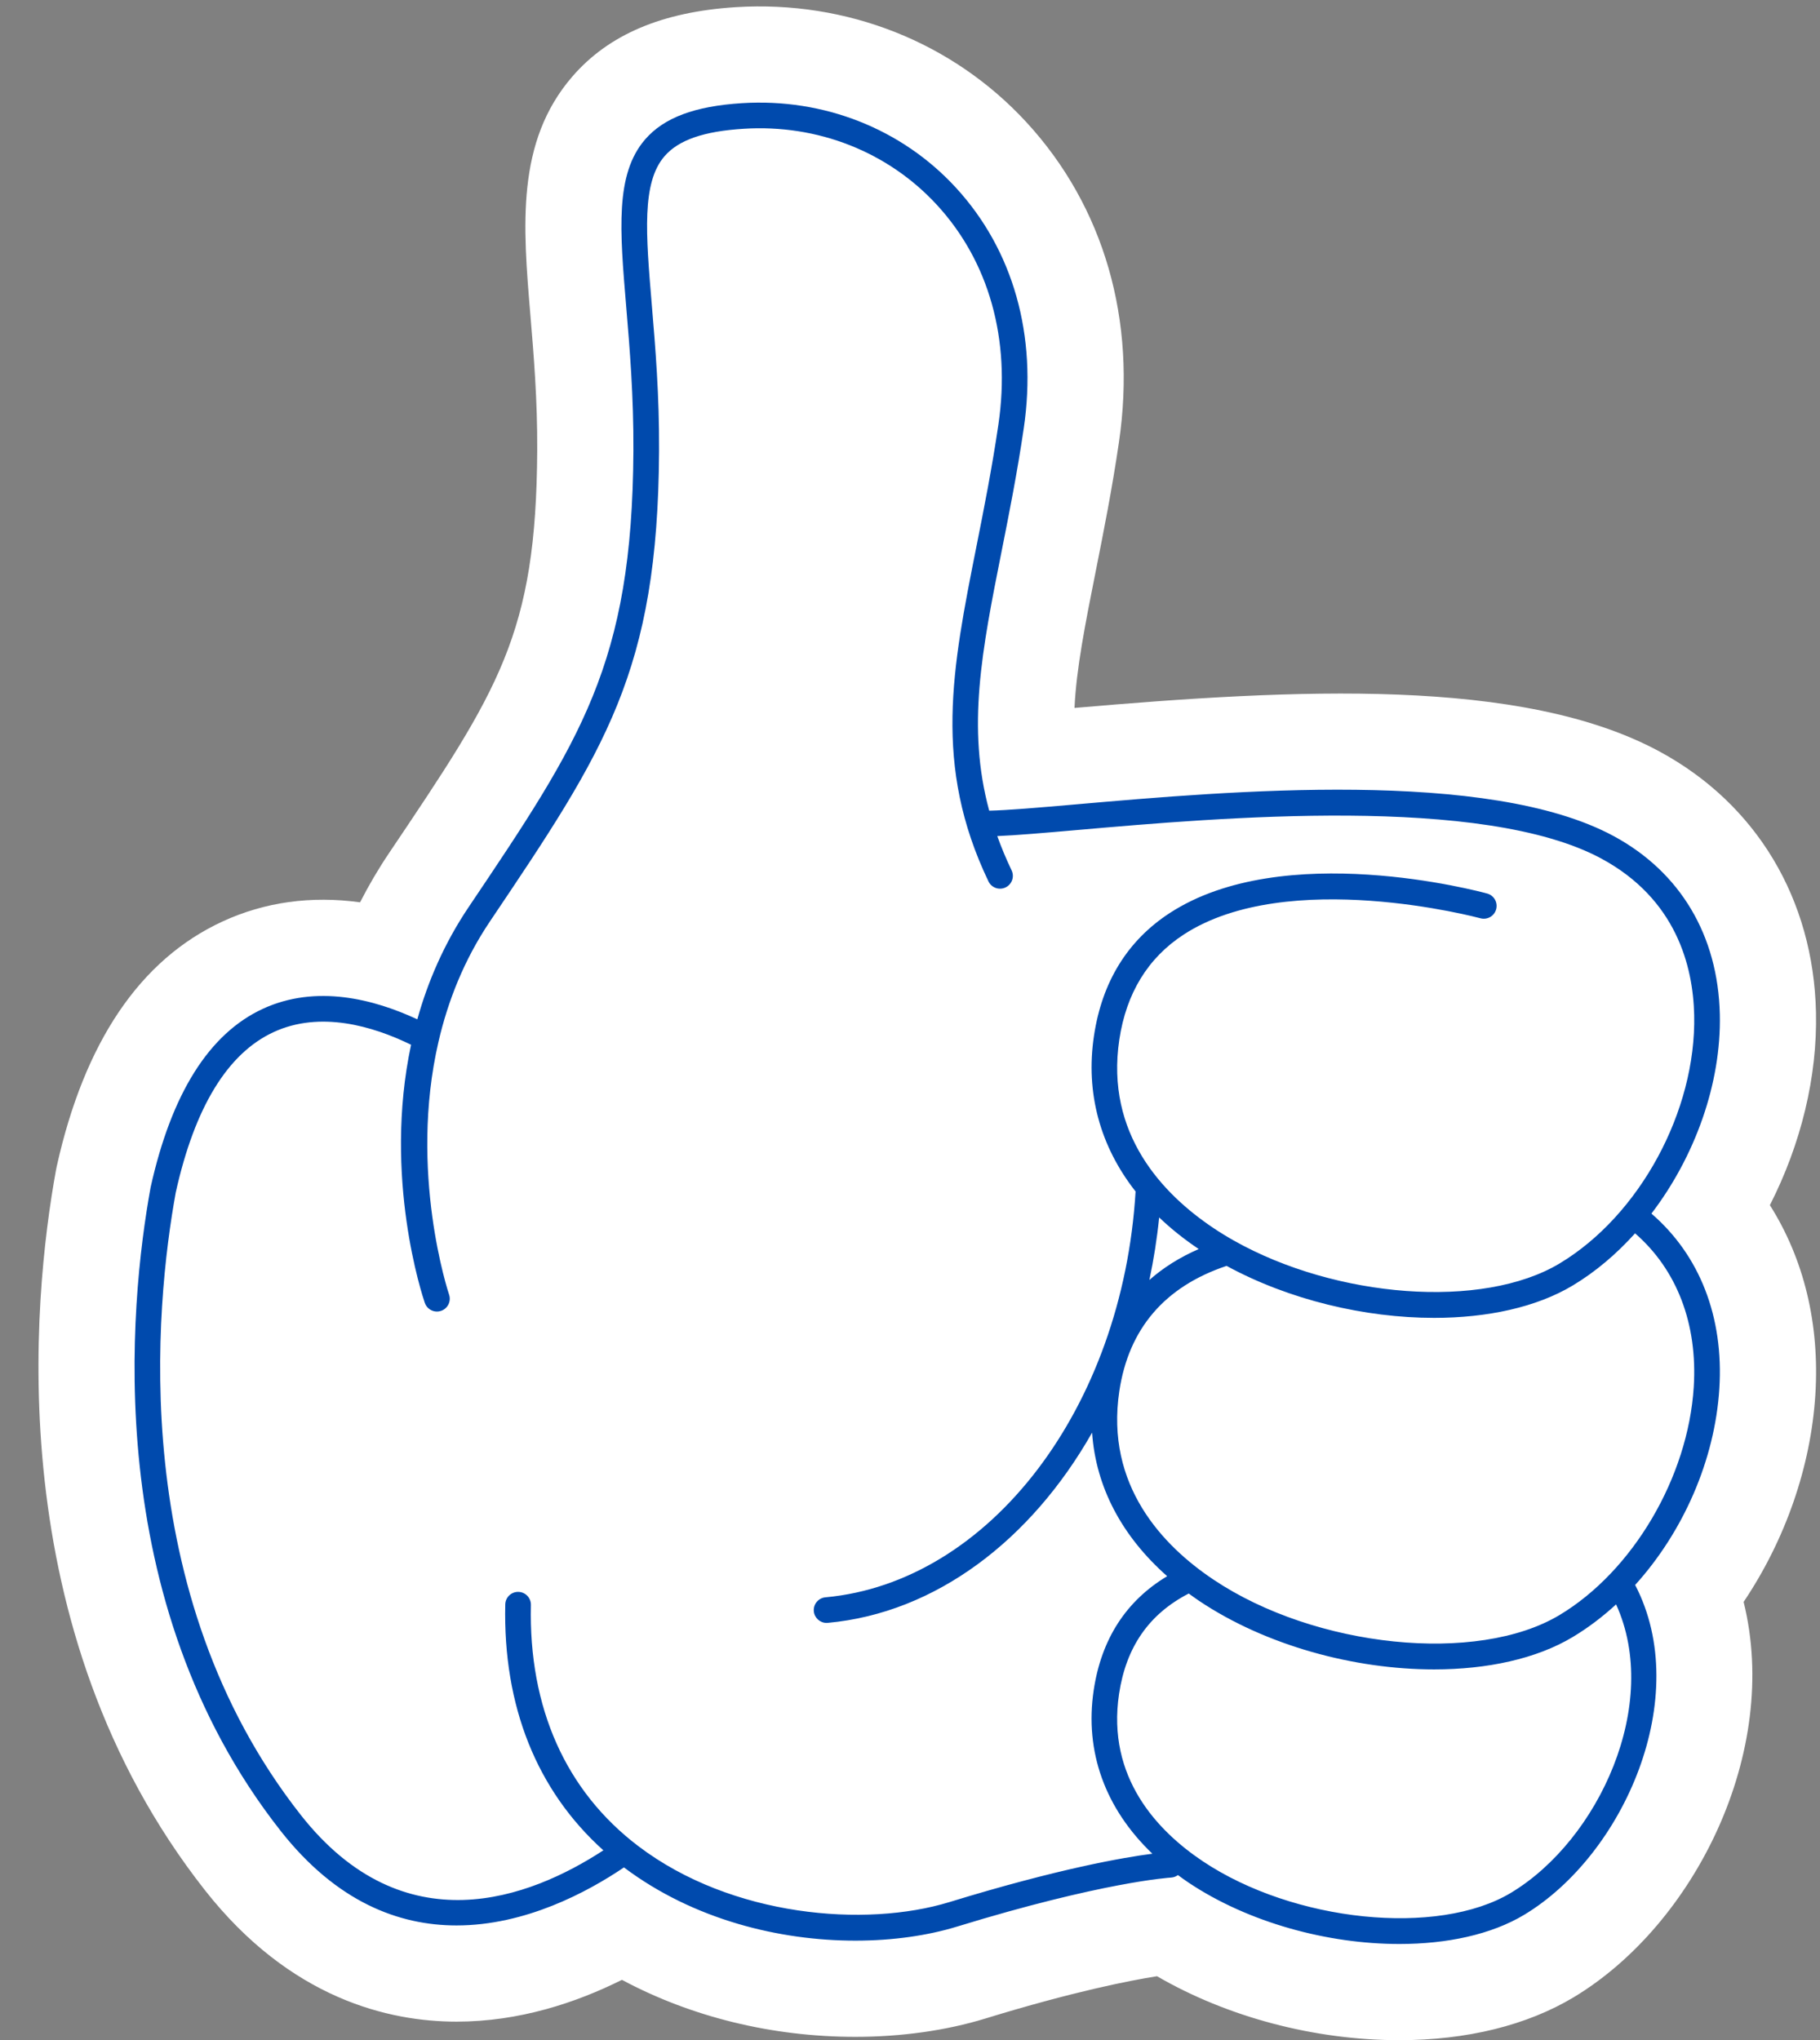 <?xml version="1.0" encoding="UTF-8" standalone="no"?><svg xmlns="http://www.w3.org/2000/svg" xmlns:xlink="http://www.w3.org/1999/xlink" fill="#004aad" height="318.1" preserveAspectRatio="xMidYMid meet" version="1" viewBox="-6.0 -1.0 283.8 318.1" width="283.8" zoomAndPan="magnify"><rect x="-6.0" y="-1.0" width="283.8" height="318.1" fill="#808080" stroke="none"/><g id="change1_1"><path d="M277.075,216.468L277.075,216.468c-0.71,11.275-4.696,22.647-11.185,32.308 c5.786,23.349-7.594,50.283-26.505,61.648c-7.294,4.377-16.687,6.688-27.173,6.688c-13.271,0-26.817-3.603-37.795-9.974 c-4.289,0.678-13.097,2.401-26.79,6.604c-6.073,1.863-13.073,2.849-20.242,2.849c-13.019,0-25.619-3.111-36.404-8.887 c-7.139,3.562-16.007,6.516-25.787,6.517c-10.551,0.001-25.923-3.554-39.24-20.495C-6.039,253.028-0.946,201.651,2.729,181.451 l0.114-0.564c4.308-19.413,13.001-32.266,25.841-38.201c6.596-3.049,13.853-4.041,21.465-2.994c1.346-2.641,2.843-5.188,4.486-7.631 c17.189-25.543,22.979-34.147,23.136-62.835c0.043-7.868-0.546-14.901-1.066-21.107c-1.165-13.891-2.264-26.981,6.53-37.17 c5.669-6.566,14.019-10.11,25.528-10.834c17.299-1.076,33.812,5.469,45.316,17.972c12.084,13.135,17.199,30.84,14.404,49.856 c-1.082,7.361-2.355,13.76-3.586,19.947c-1.698,8.535-3.056,15.359-3.346,21.494c34.479-2.988,69.768-4.81,91.221,6.792 c15.113,8.174,24.007,22.996,24.402,40.665c0.226,10.047-2.333,20.549-7.188,30.071 C275.291,195.305,277.767,205.444,277.075,216.468z" fill="#ffffff"/></g><g id="change2_1"><path d="M251.515,188.227c6.772-8.869,10.906-20.282,10.664-31.05c-0.275-12.311-6.15-22.187-16.542-27.807 c-19.535-10.565-59.822-7.049-83.894-4.946c-5.818,0.508-10.594,0.916-13.491,0.98c-3.526-12.996-1.143-24.979,1.933-40.442 c1.196-6.012,2.433-12.229,3.457-19.201c2.125-14.455-1.641-27.778-10.602-37.518c-8.434-9.165-20.582-13.956-33.337-13.158 c-7.376,0.464-12.179,2.264-15.114,5.664c-4.675,5.416-3.947,14.086-2.94,26.085c0.547,6.526,1.168,13.924,1.121,22.474 c-0.182,33.221-8.176,45.1-25.69,71.127c-3.833,5.696-6.371,11.643-8.004,17.503c-6.75-3.145-15.761-5.49-24.099-1.636 c-8.365,3.867-14.245,13.206-17.491,27.835c-3.312,18.202-7.966,64.414,20.26,100.319c8.741,11.12,18.458,14.766,27.446,14.765 c10.703-0.001,20.365-5.17,26.105-9.047c10.896,8.19,24.322,11.417,36.088,11.417c5.867,0,11.322-0.802,15.842-2.188 c22.722-6.973,33.18-7.636,33.372-7.647c0.407-0.021,0.778-0.164,1.083-0.389c0.536,0.394,1.076,0.787,1.643,1.166 c9.347,6.252,21.72,9.581,32.888,9.581c7.432,0,14.331-1.475,19.446-4.544c15.588-9.368,26.393-34.013,17.317-51.438 c7.455-8.238,12.424-19.417,13.128-30.603C262.807,204.357,259.049,194.727,251.515,188.227z M142.053,295.577 c-13.081,4.013-33.937,2.317-48.479-8.693c-11.35-8.592-17.154-21.603-16.788-37.627c0.025-1.104-0.849-2.021-1.953-2.045 c-0.016-0.001-0.031-0.001-0.047-0.001c-1.083,0-1.974,0.865-1.998,1.954c-0.363,15.858,4.921,29.019,15.296,38.345 c-11.479,7.489-31.071,14.982-47.193-5.527c-27.221-34.626-22.684-79.461-19.484-97.055c2.946-13.271,8.077-21.681,15.25-24.996 c7.253-3.353,15.425-0.964,21.443,1.969c-4.401,20.66,1.786,39.213,2.142,40.25c0.285,0.83,1.061,1.351,1.891,1.351 c0.216,0,0.435-0.035,0.649-0.108c1.044-0.358,1.601-1.495,1.243-2.54c-0.084-0.247-6.353-19.129-1.646-39.437 c0.002-0.007,0.003-0.013,0.005-0.02c1.457-6.277,3.951-12.688,8.016-18.729c17.979-26.715,26.184-38.908,26.372-73.338 c0.048-8.728-0.581-16.22-1.136-22.829c-0.925-11.027-1.593-18.994,1.982-23.137c2.187-2.532,6.106-3.895,12.339-4.286 c11.541-0.734,22.529,3.602,30.142,11.875c8.128,8.834,11.533,20.989,9.588,34.227c-1.01,6.873-2.237,13.04-3.423,19.003 c-3.796,19.075-6.793,34.142,1.871,52.247c0.476,0.997,1.673,1.417,2.667,0.94c0.996-0.477,1.418-1.671,0.94-2.667 c-0.867-1.812-1.603-3.587-2.233-5.337c3.004-0.126,7.251-0.491,12.583-0.957c22.074-1.926,63.165-5.514,81.644,4.479 c11.629,6.29,14.274,16.729,14.445,24.379c0.335,14.944-8.492,31.235-20.988,38.736c-12.01,7.21-34.864,5.414-50.788-3.566 c-0.004-0.002-0.007-0.004-0.011-0.006c-1.089-0.614-2.146-1.261-3.163-1.942c-7.917-5.295-16.893-14.691-14.69-29.39 c1.084-7.234,4.461-12.745,10.037-16.379c16.232-10.579,45.968-2.621,46.267-2.54c1.064,0.292,2.165-0.335,2.457-1.4 s-0.335-2.165-1.4-2.457c-1.288-0.353-31.755-8.516-49.5,3.041c-6.579,4.285-10.555,10.726-11.815,19.143 c-1.334,8.902,0.947,17.219,6.489,24.272c-2.027,33.756-22.784,60.941-48.363,63.28c-1.101,0.1-1.91,1.073-1.81,2.173 c0.095,1.038,0.967,1.818,1.989,1.818c0.061,0,0.122-0.003,0.184-0.009c16.83-1.538,31.702-12.906,41.219-29.661 c0.58,8.432,4.599,16.109,11.707,22.386c-6.409,3.846-10.26,9.805-11.455,17.762c-1.44,9.612,1.786,18.469,9.148,25.509 C169.213,288.616,159.028,290.368,142.053,295.577z M174.753,188.827c1.829,1.748,3.887,3.395,6.169,4.927 c-2.953,1.285-5.513,2.899-7.693,4.822C173.903,195.405,174.415,192.15,174.753,188.827z M229.599,294.139 c-11.424,6.851-33.876,4.547-48.051-4.933c-7.03-4.703-15.001-13.046-13.049-26.085c1.1-7.319,4.663-12.45,10.868-15.655 c0.539,0.393,1.076,0.786,1.643,1.165c10.41,6.962,24.187,10.67,36.616,10.669c8.265,0,15.937-1.64,21.622-5.053 c2.386-1.432,4.648-3.146,6.755-5.087C253.055,264.628,243.343,285.879,229.599,294.139z M258.112,215.276 c-0.885,14.064-9.488,28.68-20.922,35.543c-12.834,7.703-38.047,5.128-53.956-5.512c-7.919-5.295-16.896-14.694-14.693-29.397 c1.461-9.744,7.094-16.305,16.725-19.53c9.743,5.302,21.561,8.106,32.363,8.106c8.266,0,15.936-1.64,21.622-5.053 c3.543-2.127,6.813-4.903,9.712-8.128C255.486,196.973,258.731,205.426,258.112,215.276z" fill="inherit"/></g></svg>